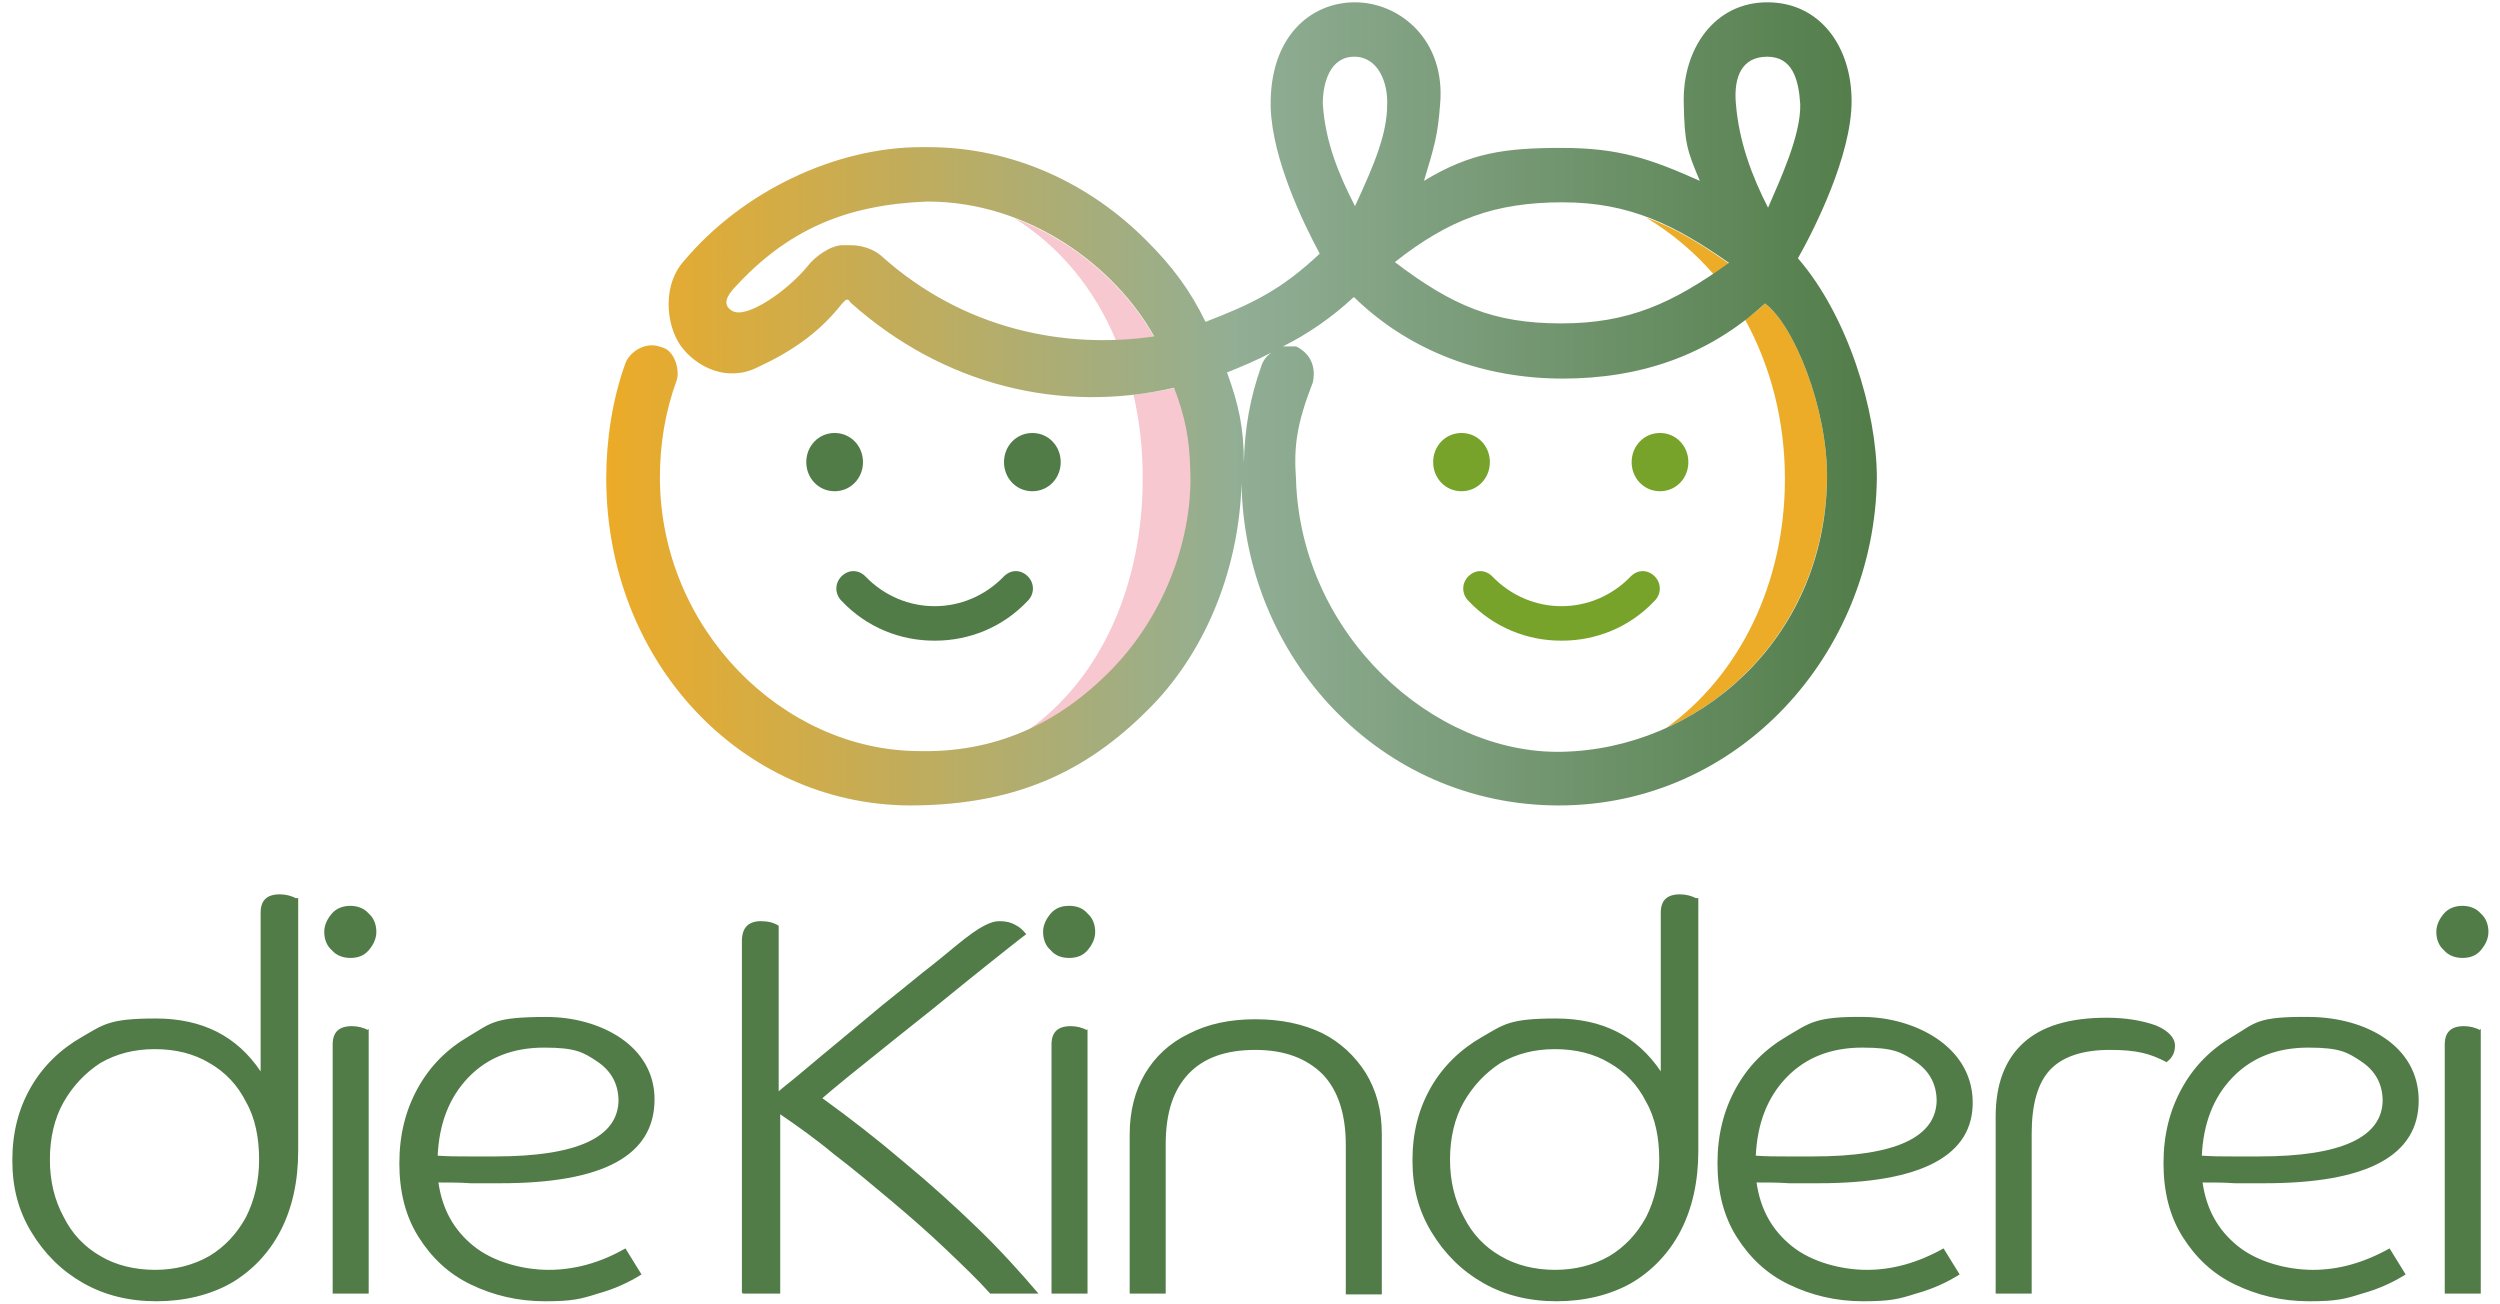 <?xml version="1.0" encoding="UTF-8"?>
<svg xmlns="http://www.w3.org/2000/svg" xmlns:xlink="http://www.w3.org/1999/xlink" id="Ebene_1" version="1.1" viewBox="0 0 326 170.1" width="140" height="73">
  
  <defs>
    <linearGradient id="Unbenannter_Verlauf" data-name="Unbenannter Verlauf" x1="79" y1="117" x2="244.8" y2="117" gradientTransform="translate(0 169.7) scale(1 -1)" gradientUnits="userSpaceOnUse">
      <stop offset="0" stop-color="#ecab28"/>
      <stop offset=".5" stop-color="#91ae95"/>
      <stop offset="1" stop-color="#517c48"/>
    </linearGradient>
  </defs>
  <g>
    <path d="M132.3,28.5c5.9,3.7,10.4,9.2,13.2,15.9,1.7,0,3.4-.2,5-.4-3.5-6.3-10-12.4-18.2-15.5M153.4,50.6c-1.9.4-3.7.7-5.6.9.8,3.5,1.2,7.1,1.2,10.9,0,13.9-5.4,26.1-15,32.9,4.1-1.8,7.9-4.5,11.3-8.1,7.1-7.3,10.6-17.5,10.2-26.1-.1-4.2-.7-6.9-2.1-10.6" fill="#f8c8d0"/>
    <path d="M223.5,35.8c.7-.4,1.3-.9,2-1.4-3.7-2.6-7.1-4.7-10.8-6,3.3,2,6.3,4.5,8.8,7.4M227.6,41.7c3.3,6,5.2,13.1,5.2,20.8,0,13.6-5.9,25.6-15.5,32.5,11.7-5.3,20.7-17,21-32.5.1-9.3-4.4-20.2-8.1-22.9-.8.8-1.7,1.5-2.6,2.1" fill="#ecac27"/>
    <path d="M121.8,83.6c-4.4,0-8.8-1.7-12.1-5.2-.9-.9-.9-2.3,0-3.2.9-.9,2.2-.9,3.1,0,5,5.2,13.1,5.2,18.1,0,.9-.9,2.2-.9,3.1,0,.9.9.9,2.3,0,3.2-3.3,3.5-7.7,5.2-12.1,5.2" fill="#517c48"/>
    <path d="M112.5,60.3c0,2.1-1.6,3.8-3.7,3.8s-3.7-1.7-3.7-3.8,1.6-3.8,3.7-3.8,3.7,1.7,3.7,3.8" fill="#517c48"/>
    <path d="M138.3,60.3c0,2.1-1.6,3.8-3.7,3.8s-3.7-1.7-3.7-3.8,1.6-3.8,3.7-3.8,3.7,1.7,3.7,3.8" fill="#517c48"/>
    <path d="M203.6,83.6c-4.4,0-8.8-1.7-12.1-5.2-.9-.9-.9-2.3,0-3.2.9-.9,2.2-.9,3.1,0,5,5.2,13.1,5.2,18.1,0,.9-.9,2.2-.9,3.1,0,.9.9.9,2.3,0,3.2-3.3,3.5-7.7,5.2-12.1,5.2" fill="#77a32b"/>
    <path d="M194.3,60.3c0,2.1-1.6,3.8-3.7,3.8s-3.7-1.7-3.7-3.8,1.6-3.8,3.7-3.8,3.7,1.7,3.7,3.8" fill="#77a32b"/>
    <path d="M220.2,60.3c0,2.1-1.6,3.8-3.7,3.8s-3.7-1.7-3.7-3.8,1.6-3.8,3.7-3.8,3.7,1.7,3.7,3.8" fill="#77a32b"/>
    <path d="M321.2,125c1,0,1.8-.3,2.4-1s1-1.5,1-2.4-.3-1.8-1-2.4c-.6-.7-1.5-1-2.4-1s-1.8.3-2.4,1-1,1.5-1,2.4.3,1.8,1,2.4c.6.7,1.5,1,2.4,1M323.5,134.4c-.6-.3-1.3-.5-2.1-.5-1.7,0-2.5.8-2.5,2.4v32.5h4.7v-34.5h-.1ZM310.8,143.5c0,4.9-5.4,7.4-16.1,7.4s-2.4,0-3.6,0-2.5,0-3.9-.1c.2-4.2,1.5-7.6,4-10.2,2.5-2.6,5.8-3.9,9.9-3.9s5.1.6,6.9,1.8,2.8,2.9,2.8,5.2M308.1,168.8c2.2-.6,4.1-1.5,5.7-2.5l-2.1-3.4c-3.4,1.9-6.7,2.8-10,2.8s-7.2-1-9.8-3.1c-2.6-2.1-4.1-4.8-4.6-8.3,1.5,0,2.9,0,4.2.1h3.9c13.4,0,20.1-3.6,20.1-10.8s-7-10.8-14.1-10.9-7.2.8-10.1,2.5-5.1,3.9-6.7,6.8c-1.6,2.9-2.4,6.1-2.4,9.8s.8,6.9,2.5,9.6c1.7,2.7,3.9,4.8,6.8,6.2s6.1,2.2,9.7,2.2,4.7-.3,6.9-1M260.3,168.8h4.7v-20.9c0-3.8.8-6.6,2.4-8.3s4.2-2.6,7.8-2.6,5.3.5,7.4,1.6c.8-.6,1.1-1.3,1.1-2.2s-.8-1.9-2.5-2.6c-1.7-.6-3.8-1-6.4-1-4.9,0-8.5,1.1-10.9,3.3s-3.6,5.4-3.6,9.6v23.1h0ZM252.6,143.5c0,4.9-5.4,7.4-16.1,7.4s-2.4,0-3.6,0-2.5,0-3.9-.1c.2-4.2,1.5-7.6,4-10.2,2.5-2.6,5.8-3.9,9.9-3.9s5.1.6,6.9,1.8c1.8,1.2,2.8,2.9,2.8,5.2M249.9,168.8c2.2-.6,4.1-1.5,5.7-2.5l-2.1-3.4c-3.4,1.9-6.7,2.8-10,2.8s-7.2-1-9.8-3.1-4.1-4.8-4.6-8.3c1.5,0,2.9,0,4.2.1h3.9c13.4,0,20.3-3.6,20.1-10.8s-7.7-10.8-14.1-10.9-7.2.8-10.1,2.5c-2.9,1.7-5.1,3.9-6.7,6.8-1.6,2.9-2.4,6.1-2.4,9.8s.8,6.9,2.5,9.6c1.7,2.7,3.9,4.8,6.8,6.2,2.9,1.4,6.1,2.2,9.7,2.2s4.7-.3,6.9-1M195.7,163.9c-2.1-1.2-3.7-2.9-4.8-5.1-1.2-2.2-1.8-4.7-1.8-7.5s.6-5.4,1.8-7.5,2.8-3.8,4.8-5.1c2.1-1.2,4.4-1.8,7.1-1.8s5.1.6,7.1,1.8c2.1,1.2,3.7,2.9,4.8,5.1,1.2,2.1,1.7,4.7,1.7,7.5s-.6,5.3-1.7,7.5c-1.2,2.2-2.8,3.9-4.8,5.1-2.1,1.2-4.5,1.8-7.1,1.8s-5.1-.6-7.1-1.8M221.2,117.2c-.6-.3-1.3-.5-2.1-.5-1.7,0-2.5.8-2.5,2.4v20.7c-3.1-4.6-7.6-6.9-13.7-6.9s-6.8.8-9.6,2.4c-2.8,1.6-5.1,3.8-6.7,6.6-1.6,2.8-2.4,5.9-2.4,9.5s.8,6.6,2.5,9.4c1.7,2.8,3.9,5,6.7,6.6s6,2.4,9.6,2.4,7-.8,9.8-2.4c2.7-1.6,4.9-3.9,6.4-6.8,1.5-2.9,2.3-6.4,2.3-10.4v-33h-.3ZM147.3,168.8h4.7v-19.5c0-4.1,1-7.1,3-9.2,2-2.1,4.9-3.1,8.7-3.1s6.7,1.1,8.8,3.2c2,2.1,3,5.2,3,9.2v19.5h4.7v-20.9c0-3.1-.7-5.7-2.1-8-1.4-2.2-3.3-4-5.7-5.2-2.5-1.2-5.4-1.8-8.7-1.8s-6.2.6-8.7,1.9c-2.5,1.2-4.4,3-5.7,5.2s-2,4.9-2,7.9v20.9h0ZM139.4,125c1,0,1.8-.3,2.4-1,.6-.7,1-1.5,1-2.4s-.3-1.8-1-2.4c-.6-.7-1.4-1-2.4-1s-1.8.3-2.4,1c-.6.7-1,1.5-1,2.4s.3,1.8,1,2.4c.6.7,1.4,1,2.4,1M141.7,134.4c-.6-.3-1.3-.5-2.1-.5-1.7,0-2.5.8-2.5,2.4v32.5h4.7v-34.5h0ZM96.8,168.8h4.9v-23.4c2.2,1.5,4.6,3.2,7,5.2,2.5,1.9,5,4,7.5,6.1s4.9,4.2,7.1,6.3,4.2,4,5.8,5.8h6.3c-2.3-2.7-4.9-5.6-7.9-8.5-3-2.9-6.2-5.8-9.7-8.7-3.4-2.9-7-5.7-10.6-8.3.8-.7,2-1.7,3.6-3s3.5-2.8,5.6-4.5,4.3-3.4,6.5-5.2,4.2-3.4,6.2-5c1.9-1.5,3.5-2.8,4.7-3.7-.4-.5-.8-.9-1.4-1.2-.5-.3-1.2-.5-2-.5s-1.3.2-2.1.6-2.1,1.3-3.9,2.8c-1.1.9-2.4,2-4.1,3.3-1.6,1.3-3.3,2.7-5.2,4.2-1.8,1.5-3.6,3-5.4,4.5s-3.4,2.8-4.8,4-2.6,2.1-3.4,2.8v-21.6c-.6-.4-1.4-.6-2.3-.6-1.7,0-2.5.9-2.5,2.6v45.9h.1ZM80.6,143.5c0,4.9-5.4,7.4-16.1,7.4s-2.4,0-3.6,0-2.5,0-3.9-.1c.2-4.2,1.5-7.6,4-10.2,2.5-2.6,5.8-3.9,9.9-3.9s5.1.6,6.9,1.8,2.8,2.9,2.8,5.2M77.9,168.8c2.2-.6,4.1-1.5,5.7-2.5l-2.1-3.4c-3.3,1.9-6.7,2.8-10,2.8s-7.2-1-9.8-3.1c-2.6-2.1-4.1-4.8-4.6-8.3,1.5,0,2.9,0,4.2.1h3.9c13.4,0,20-3.6,20.1-10.8s-7.2-10.9-14.1-10.9-7.2.8-10.1,2.5-5.1,3.9-6.7,6.8c-1.6,2.9-2.4,6.1-2.4,9.8s.8,6.9,2.5,9.6c1.7,2.7,3.9,4.8,6.8,6.2,2.9,1.4,6.1,2.2,9.7,2.2s4.7-.3,6.9-1M45.6,125c1,0,1.8-.3,2.4-1,.6-.7,1-1.5,1-2.4s-.3-1.8-1-2.4c-.6-.7-1.5-1-2.4-1s-1.8.3-2.4,1c-.6.7-1,1.5-1,2.4s.3,1.8,1,2.4c.6.7,1.5,1,2.4,1M47.9,134.4c-.6-.3-1.3-.5-2.1-.5-1.7,0-2.5.8-2.5,2.4v32.5h4.7v-34.5h-.1ZM13,163.9c-2.1-1.2-3.7-2.9-4.8-5.1-1.2-2.2-1.8-4.7-1.8-7.5s.6-5.4,1.8-7.5c1.2-2.1,2.8-3.8,4.8-5.1,2.1-1.2,4.4-1.8,7.1-1.8s5.1.6,7.1,1.8c2.1,1.2,3.7,2.9,4.8,5.1,1.2,2.1,1.7,4.7,1.7,7.5s-.6,5.3-1.7,7.5c-1.2,2.2-2.8,3.9-4.8,5.1-2.1,1.2-4.5,1.8-7.1,1.8s-5.1-.6-7.1-1.8M38.5,117.2c-.6-.3-1.3-.5-2.1-.5-1.7,0-2.5.8-2.5,2.4v20.7c-3.1-4.6-7.6-6.9-13.7-6.9s-6.8.8-9.6,2.4c-2.8,1.6-5.1,3.8-6.7,6.6s-2.4,5.9-2.4,9.5.8,6.6,2.5,9.4c1.7,2.8,3.9,5,6.7,6.6s6,2.4,9.6,2.4,7-.8,9.8-2.4c2.7-1.6,4.9-3.9,6.4-6.8,1.5-2.9,2.3-6.4,2.3-10.4v-33h-.3Z" fill="#517c48"/>
  </g>
  <path d="M230.6,27.1c-2.1-4.1-3.8-8.6-4.2-13.6-.3-3.5.8-6.1,4.1-6.1s4.1,3,4.3,6.2c.1,4.1-2.7,10-4.2,13.5M225.5,34.3c-7.4,5.3-13.1,7.9-21.9,7.9s-14.2-2.3-21.7-8c7.1-5.6,13.1-7.8,21.9-7.8s14.7,3,21.7,7.9M180.9,13.6c0,3.8-1.6,7.7-4.2,13.3-2.1-4.1-3.9-8.4-4.2-13.4,0-2.6.9-6.1,4.1-6.1s4.4,3.5,4.3,6.2M176.6,38.8c7.4,7.2,17.1,10.6,27.2,10.6s19-3,26.4-9.8c3.7,2.7,8.2,13.6,8.1,22.9-.3,21.2-17.1,35.3-34.7,35.6-16.6.3-34-15.2-34.6-35.6-.3-4.3.1-7.2,2.2-12.6.6-2.8-1.1-4.2-2.2-4.7h-1.7c3.2-1.6,6.3-3.7,9.2-6.4M165.8,46c-.7.5-1.1,1.1-1.3,1.7-1.5,4.2-2.2,8.2-2.3,12.7h0c0-4.6-.7-7.7-2.2-11.8,2-.8,3.9-1.6,5.8-2.6M150.5,43.9c-11.7,1.7-24.9-.9-35.6-10.5-1-.9-2.6-1.4-3.9-1.4h-1.2c-1.5,0-3.6,1.5-4.5,2.7-2.6,3.2-7.9,6.9-9.8,5.9-1.1-.6-1.1-1.5,0-2.8,7.1-7.9,14.9-11.1,25.4-11.5,13.4,0,24.6,8.6,29.6,17.6M234.5,33.7c2.1-3.7,7-13.4,7-20.5S237.4.3,230.5.3s-11.1,6.1-10.9,13.2c.1,5.1.4,6.1,2.1,10.1-6.5-2.9-10.6-4.3-18-4.3s-11.9.6-18,4.3c1.4-4.6,1.8-6,2.1-9.9.8-8.5-5.3-13.4-11.1-13.4s-11.2,4.5-11,13.7c.2,6.8,4.3,15.2,6.4,19.1-5,4.7-8.7,6.5-14.9,8.9-2-4.1-4.3-7.2-7.6-10.5-7.5-7.6-17.6-12.3-28.6-12.3h-.9c-11.1,0-23.3,5.7-31,14.9-2.7,3-2.4,8.1-.4,11,2.1,2.9,6.2,4.8,10.1,2.8,4.3-2,7.9-4.4,10.9-8.2.3-.3.5-.6.7-.6s.2,0,.5.4c12.1,10.8,27.4,14.5,42.2,11.1,1.4,3.7,2,6.5,2.1,10.6.4,8.6-3.1,18.8-10.2,26.1-7.1,7.3-15.5,11-25.5,10.7-17.4-.2-33.4-15.8-33.5-35.6,0-4.5.7-8.7,2.2-12.8.4-1.2-.2-3.9-2-4.3-2.3-.9-4.3.9-4.7,2.1-1.7,4.7-2.5,10-2.5,15,0,24,17.7,42.6,39.6,42.7,14.9,0,24-5.2,31.7-13.1,7.3-7.6,11.3-18.3,11.6-29,.3,22.7,18,42.1,41.4,42.1s41.2-19.7,41.5-42.7c0-8.8-3.8-21.2-10.3-28.7" fill="url(#Unbenannter_Verlauf)"/>
</svg>
